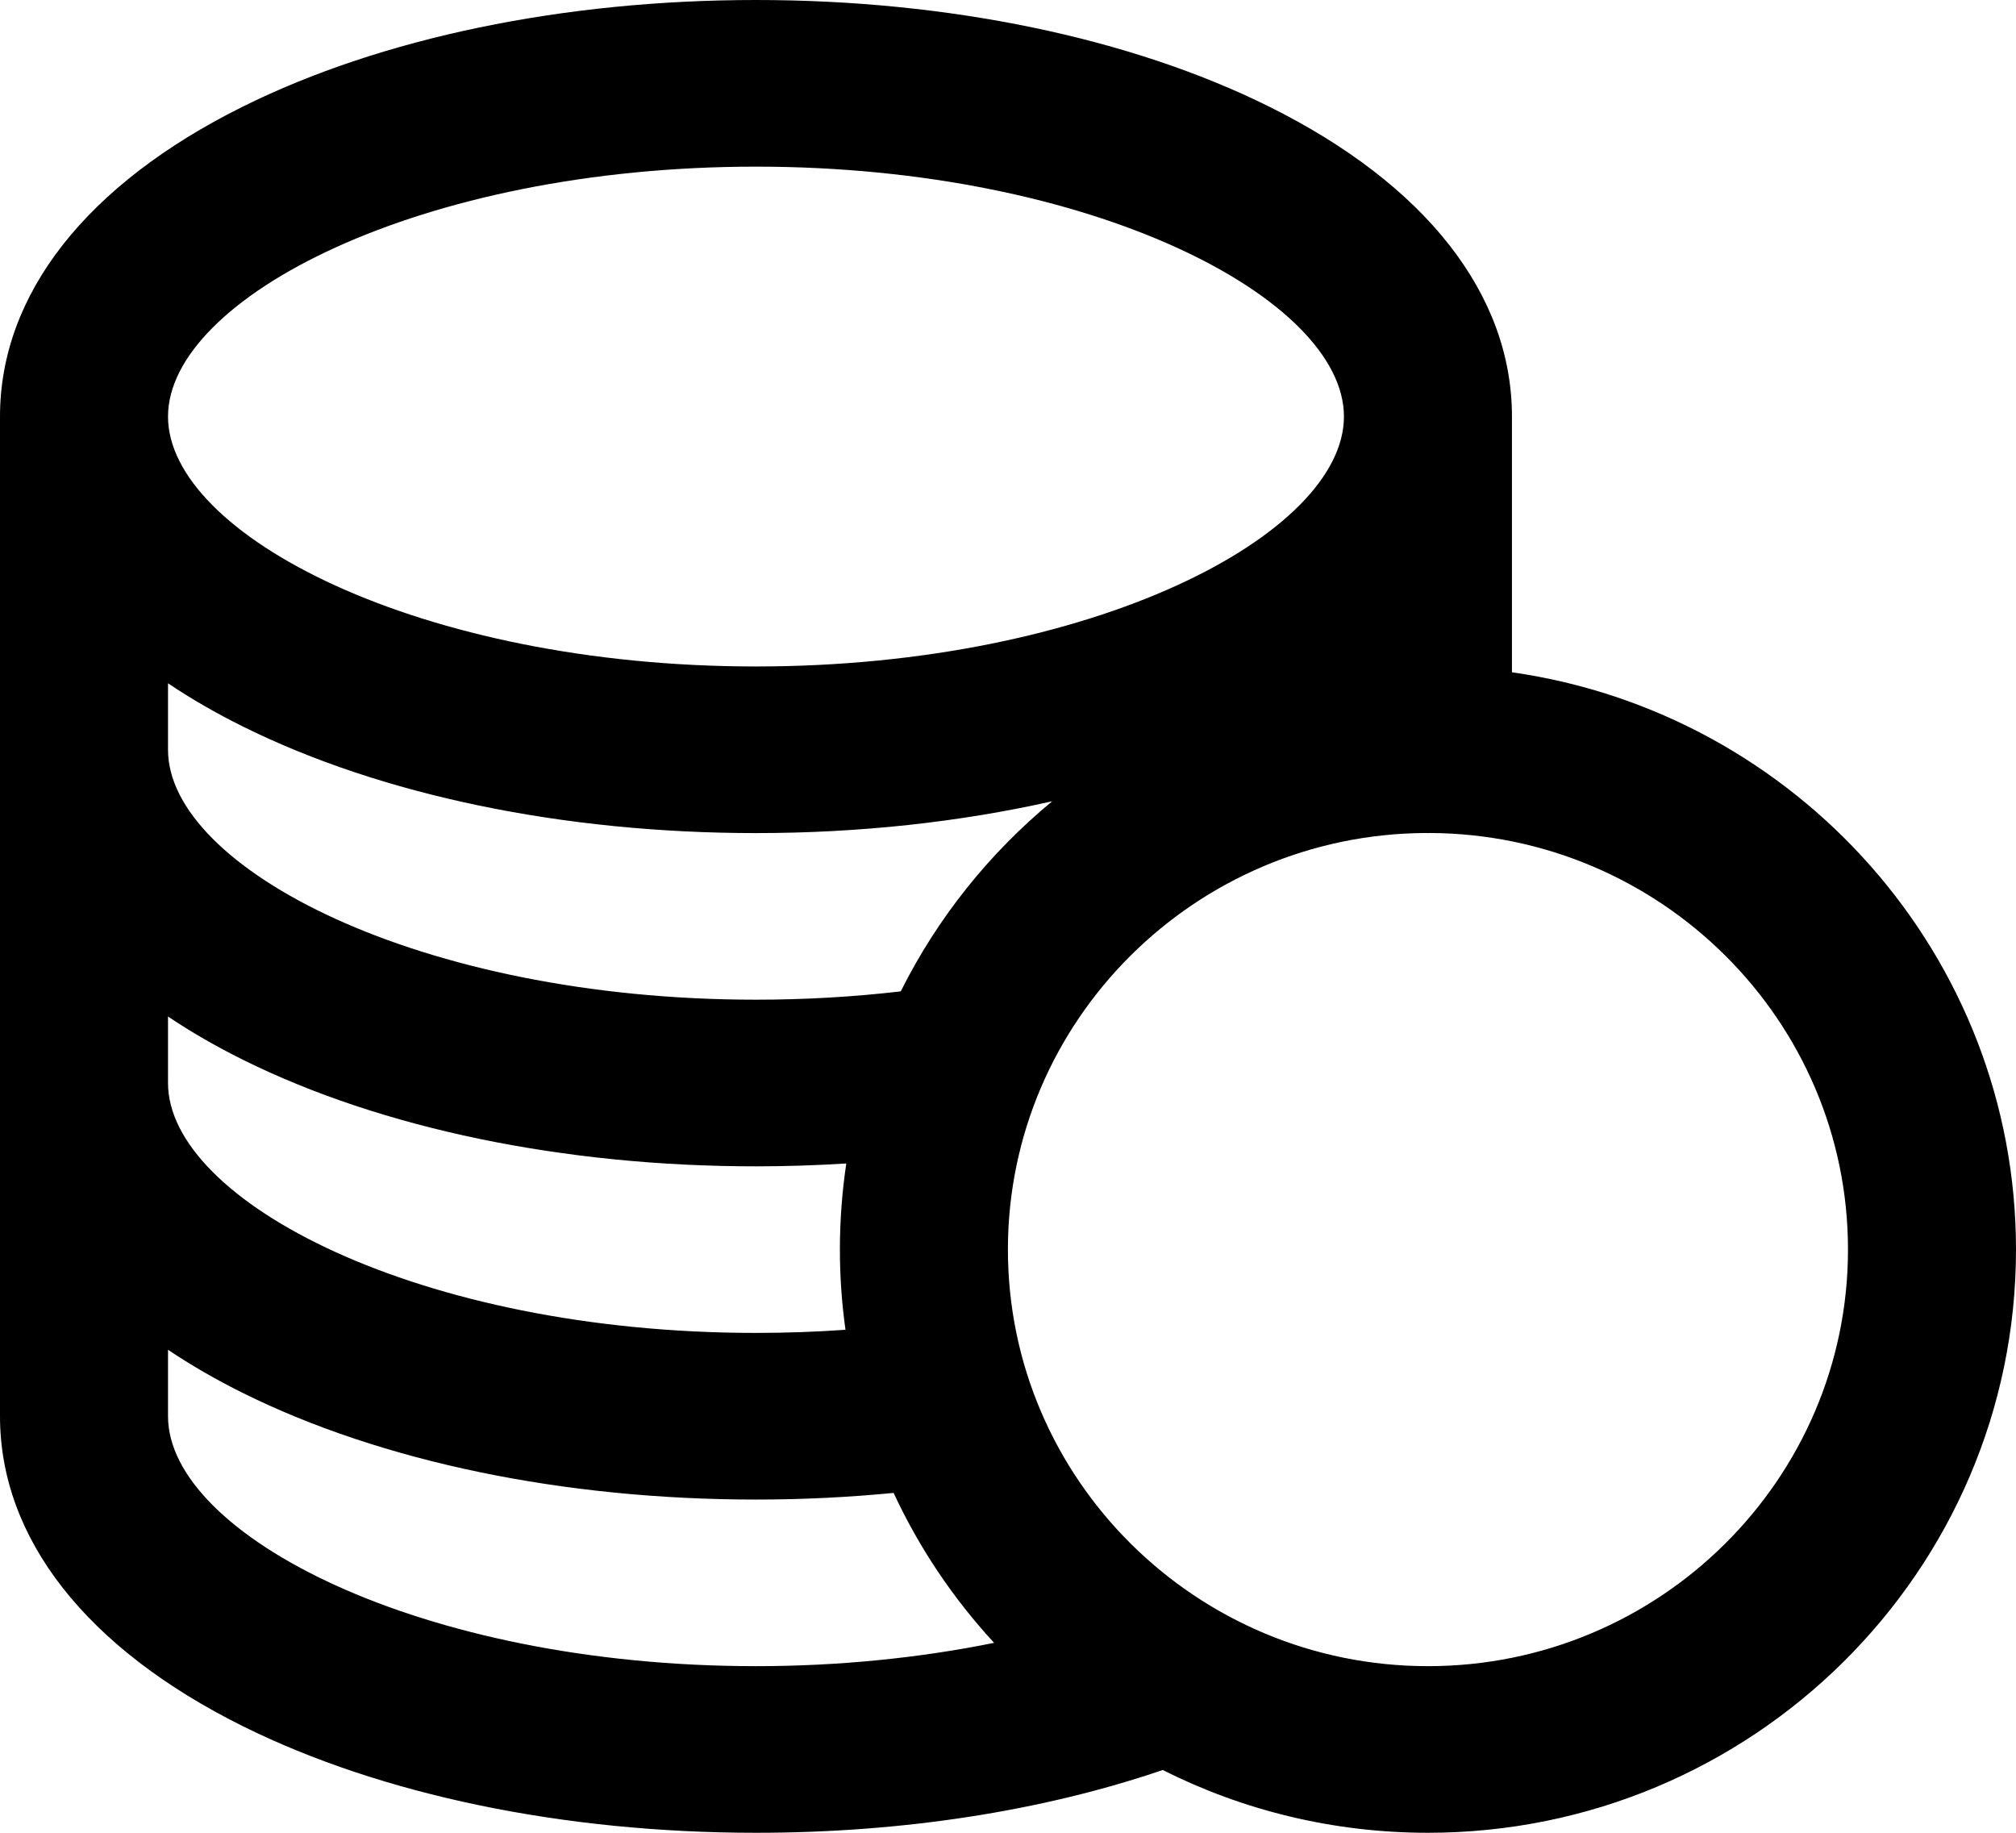<?xml version="1.0" encoding="UTF-8"?> <svg xmlns="http://www.w3.org/2000/svg" width="88" height="80" viewBox="0 0 88 80" fill="none"><path d="M65.998 29.345V18.182C65.998 12.848 62.227 8.04 55.379 4.644C49.34 1.649 41.392 0 32.999 0C24.605 0 16.657 1.649 10.618 4.644C3.771 8.04 0 12.848 0 18.182V32.727V47.273V61.818C0 67.153 3.771 71.96 10.618 75.356C16.657 78.351 24.606 80 32.999 80C39.393 80 45.489 79.054 50.755 77.26C54.235 79.011 58.169 80 62.331 80C76.485 80 88 68.58 88 54.542C88 41.739 78.421 31.115 65.998 29.345ZM7.334 44.371C8.334 45.042 9.428 45.675 10.618 46.265C16.657 49.26 24.606 50.91 32.999 50.91C34.323 50.91 35.639 50.866 36.942 50.785C36.758 52.011 36.662 53.266 36.662 54.542C36.662 55.73 36.746 56.899 36.906 58.044C35.617 58.135 34.312 58.181 32.999 58.181C18.31 58.181 7.334 52.422 7.334 47.273V44.371ZM39.318 43.273C37.259 43.513 35.142 43.636 32.999 43.636C18.31 43.636 7.334 37.877 7.334 32.727V29.826C8.334 30.497 9.428 31.13 10.618 31.72C16.657 34.715 24.606 36.364 32.999 36.364C37.515 36.364 41.899 35.883 45.929 34.975C43.182 37.243 40.92 40.068 39.318 43.273ZM32.999 7.274C47.688 7.274 58.664 13.033 58.664 18.182C58.664 23.331 47.688 29.091 32.999 29.091C18.31 29.091 7.334 23.331 7.334 18.182C7.334 13.033 18.31 7.274 32.999 7.274ZM7.334 61.818V58.917C8.334 59.588 9.428 60.221 10.618 60.811C16.657 63.806 24.606 65.455 32.999 65.455C35.023 65.455 37.033 65.356 39.007 65.165C40.125 67.572 41.611 69.777 43.393 71.709C40.125 72.373 36.587 72.727 32.999 72.727C18.31 72.727 7.334 66.967 7.334 61.818ZM62.331 72.727C52.221 72.727 43.996 64.569 43.996 54.542C43.996 44.544 52.175 36.406 62.246 36.36C62.274 36.361 62.302 36.365 62.331 36.365C62.36 36.365 62.387 36.361 62.416 36.36C72.487 36.406 80.666 44.544 80.666 54.542C80.666 64.569 72.441 72.727 62.331 72.727Z" fill="black"></path></svg> 